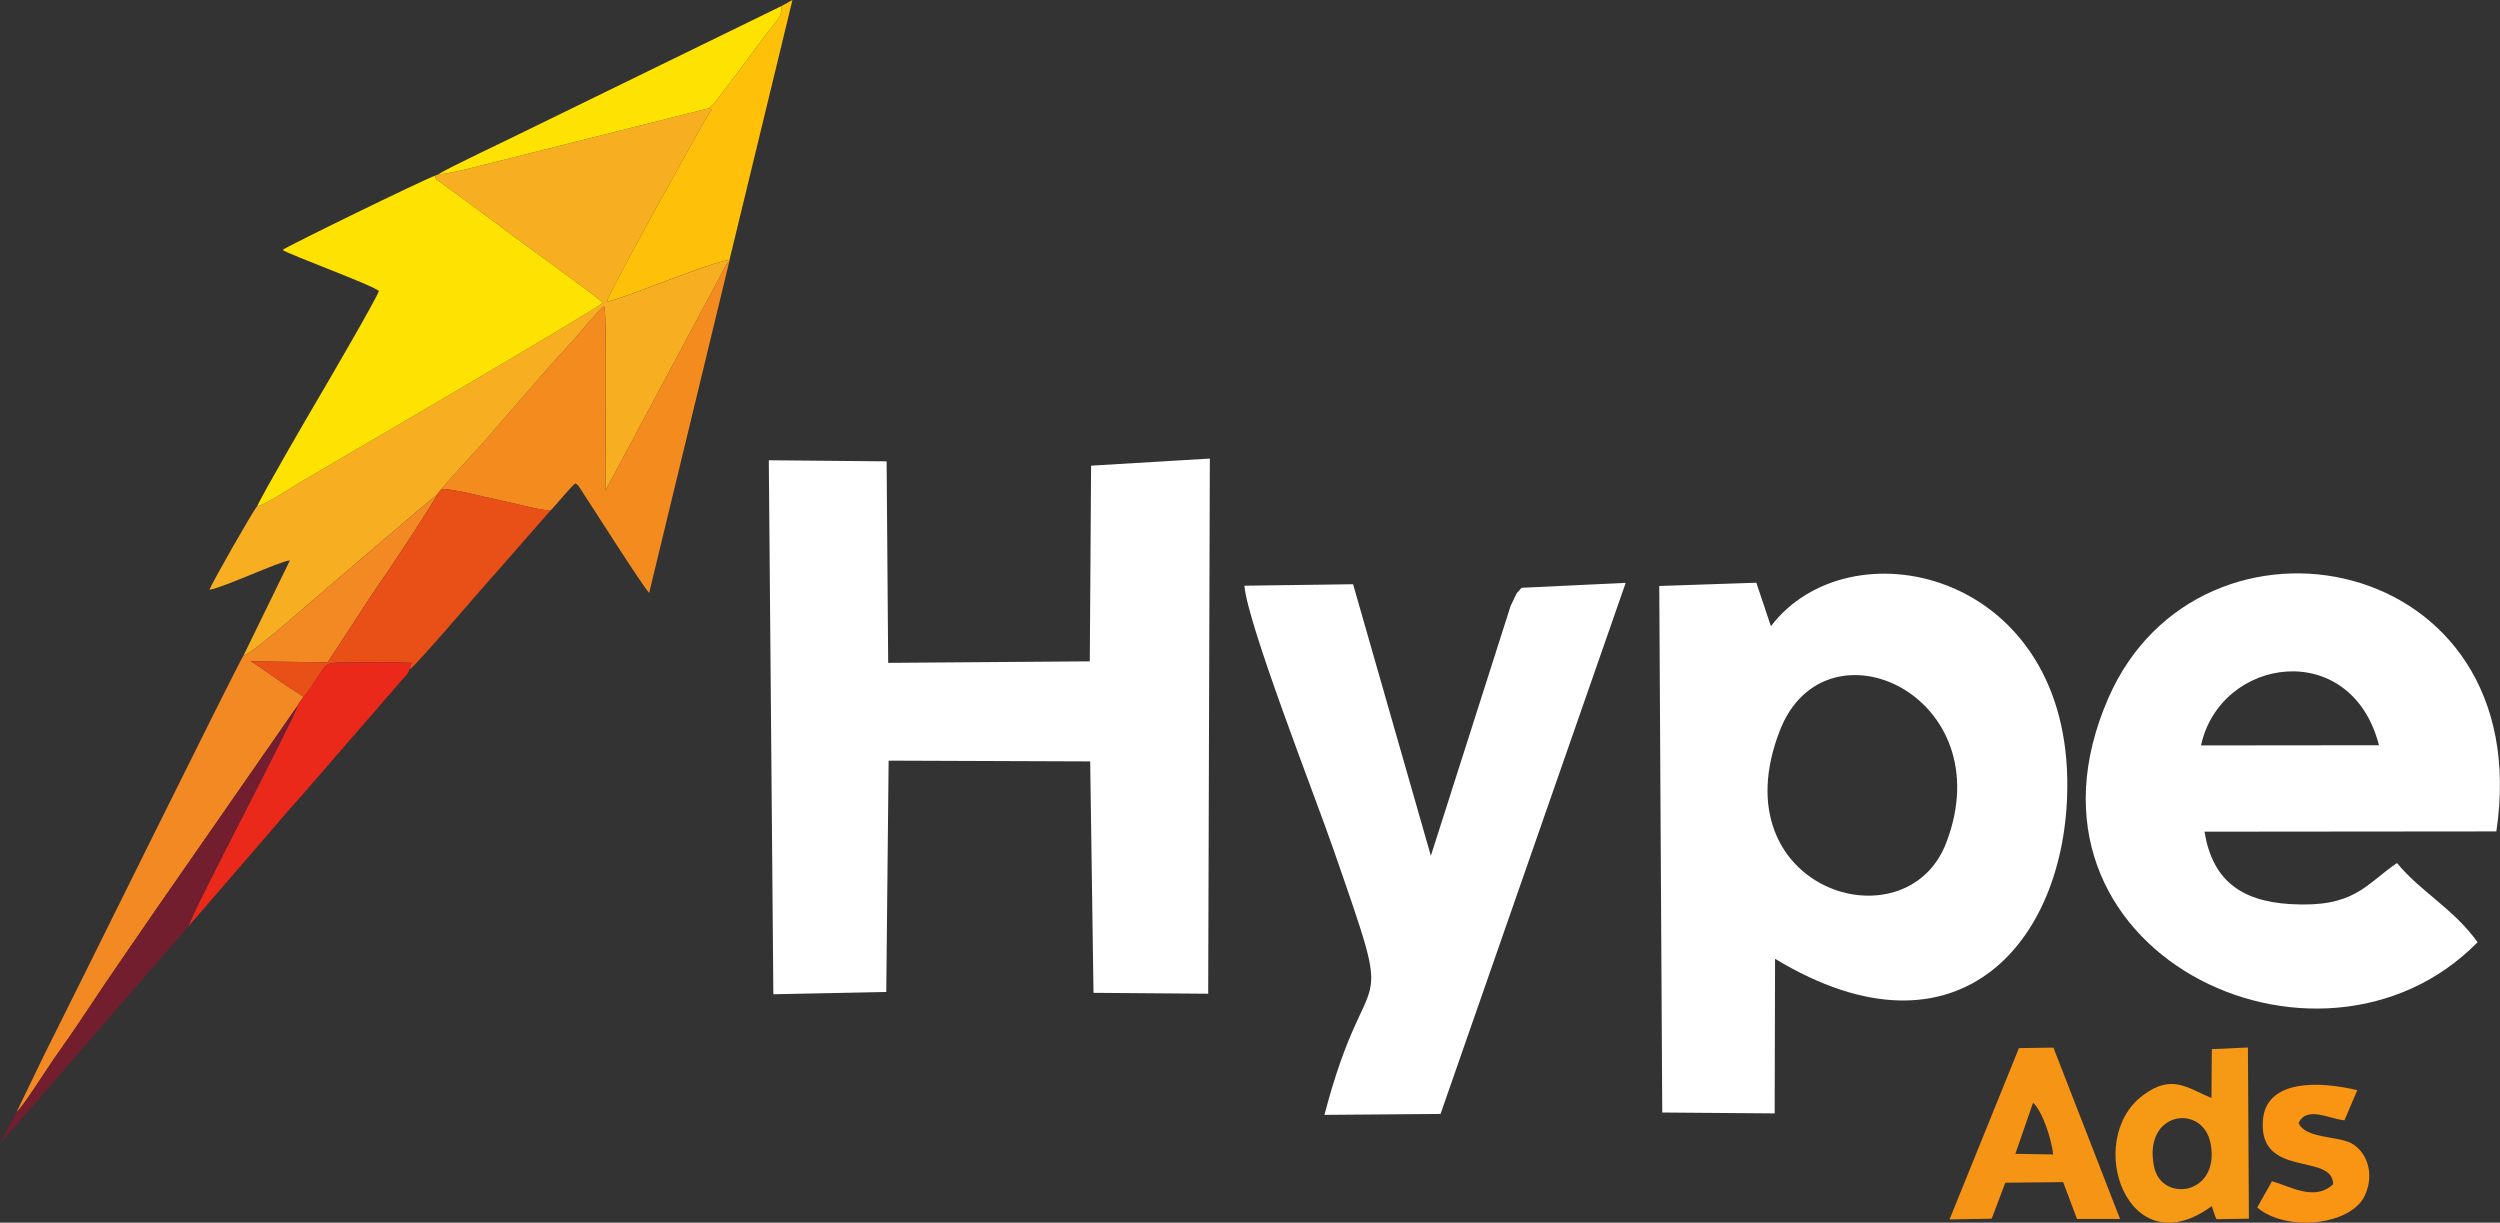 <svg xmlns="http://www.w3.org/2000/svg" id="uuid-d368c1a7-9b24-4ef2-afe9-7925aded58d5" width="560.22" height="273.99" viewBox="0 0 560.22 273.99"><rect x="0" y="0" width="560.22" height="273.99" fill="#333333" stroke="none"/><defs><style>.uuid-6fb39ea5-9196-4f6d-bfb9-3c2eecd89088{fill:#f38922;}.uuid-6fb39ea5-9196-4f6d-bfb9-3c2eecd89088,.uuid-7146d809-8519-4f10-a250-602476c94da9,.uuid-478df7ba-d314-4dd8-935c-4aa573ae949b,.uuid-88669f28-7d3c-4e2a-aa72-524a9f05e9a2,.uuid-a243556e-eea5-44ca-80eb-007c13fbd559,.uuid-90ee3cc1-102b-4529-a7b7-717620100d4c,.uuid-a68b08ff-953d-46cc-a4be-84b8444b429a,.uuid-932a8495-09ac-49c1-a121-2564d6b1fc28,.uuid-64227273-6721-4f37-9915-1819b8d13b23,.uuid-4ebd5102-9ffe-440f-b00e-f7e17d983e7b,.uuid-6841fd12-861f-4368-8b34-43c078d015b4,.uuid-c0d89106-feb3-4480-9841-04af4aa1ac6a{fill-rule:evenodd;}.uuid-7146d809-8519-4f10-a250-602476c94da9{fill:#f7af21;}.uuid-478df7ba-d314-4dd8-935c-4aa573ae949b{fill:#fee202;}.uuid-88669f28-7d3c-4e2a-aa72-524a9f05e9a2{fill:#fff;}.uuid-a243556e-eea5-44ca-80eb-007c13fbd559{fill:#f69515;}.uuid-90ee3cc1-102b-4529-a7b7-717620100d4c{fill:#721e2e;}.uuid-a68b08ff-953d-46cc-a4be-84b8444b429a{fill:#e85017;}.uuid-932a8495-09ac-49c1-a121-2564d6b1fc28{fill:#fa9514;}.uuid-64227273-6721-4f37-9915-1819b8d13b23{fill:#f69a15;}.uuid-4ebd5102-9ffe-440f-b00e-f7e17d983e7b{fill:#f38b1e;}.uuid-6841fd12-861f-4368-8b34-43c078d015b4{fill:#ea291a;}.uuid-c0d89106-feb3-4480-9841-04af4aa1ac6a{fill:#ffc00a;}</style></defs><g id="uuid-9227ec50-afbf-4061-9ddf-24cbe4d52a29"><path class="uuid-7146d809-8519-4f10-a250-602476c94da9" d="m98.19,39.07l-.65.28c.23,1.19-.08.62.9,1.31l13.13,9.65c4.17,3.3,20.98,15.22,23.51,17.54-1.01,1.22-59.73,35.5-67.58,40.08-2.14,1.25-7.97,5.14-9.89,5.54-.77.74-10.18,17.23-10.67,18.69,3.22-.51,15.57-6.33,18.03-6.6l-10.41,21.34c2.15-.35,18.67-15.21,21.76-17.72l15.97-13.63c1.15-.97,1.58-1.36,2.75-2.28,1.09-.86,1.76-1.55,2.89-2.4l.97-1.27.51-.57c.05-.05.11-.12.15-.17.04-.05.1-.11.14-.16.23-.26.29-.35.53-.63l3.36-3.74c7.15-7.6,15.61-18.03,22.93-25.92,1.5-1.61,3.05-3.41,4.54-5.21l3.38-3.77c1.01-1.02.77-.91,1-.63.59,1.4.17,36.25.22,41.18l27.11-50.66c.55-.77.13-.28.67-.72l.04-.32c-3.69.16-24.58,9.04-27.46,9.31.39-2.03,18.87-35.22,22.06-40.8,1.47-2.57,1.75-1.95.85-2.54l-52.91,13.29c-1.92.51-5.67,1.39-7.81,1.53Z"></path><path class="uuid-478df7ba-d314-4dd8-935c-4aa573ae949b" d="m57.62,113.47c1.92-.4,7.75-4.29,9.89-5.54,7.85-4.58,66.57-38.86,67.58-40.08-2.53-2.32-19.33-14.24-23.51-17.54l-13.13-9.65c-.98-.69-.68-.12-.9-1.31-2.47.82-33.56,16-34.22,16.66,1.6,1.1,19.78,7.73,21.58,9.18-.35,1.42-11.91,21.26-13.58,24.07-1.21,2.03-13,22.27-13.7,24.21h0Z"></path><path class="uuid-4ebd5102-9ffe-440f-b00e-f7e17d983e7b" d="m98.88,109.61c2.75-.1,9.31,1.71,12.38,2.33,3.62.73,8.7,2.18,12.06,2.5,1.4-1.39,4.64-5.45,5.63-6.12.66.44.57.39,1.16,1.29,2.39,3.68,14.15,22.1,15.36,23.26l17.96-74.28c-.54.44-.12-.05-.67.72l-27.11,50.66c-.05-4.92.37-39.77-.22-41.18-.23-.29,0-.39-1,.63l-3.38,3.77c-1.5,1.79-3.05,3.59-4.54,5.21-7.32,7.89-15.78,18.31-22.93,25.92l-3.36,3.74c-.24.28-.3.36-.53.63-.04.05-.1.11-.14.16-.05.05-.11.12-.15.17l-.51.57h0Z"></path><path class="uuid-6fb39ea5-9196-4f6d-bfb9-3c2eecd89088" d="m54.56,146.9c-1.33,1.95-40.12,80.57-44.51,89.19l-6.31,13.04c1.08-.57,7.13-10.13,8-11.36,2.76-3.89,5.23-7.45,7.84-11.4,5.02-7.61,10.4-15.27,15.6-22.89l31.51-45.34c.56-1.22.81-1.08,1.34-2.02-2.14-1.34-4.06-2.6-6.13-4.04-1.11-.78-4.77-3.42-5.77-3.89l17.3.24,6.18-9.47c2.12-3.24,3.95-6.1,6.15-9.24,1.61-2.29,11.64-17.43,12.16-18.84-1.12.85-1.79,1.53-2.89,2.4-1.16.92-1.59,1.31-2.75,2.28l-15.97,13.63c-3.09,2.51-19.61,17.36-21.76,17.72Z"></path><path class="uuid-a68b08ff-953d-46cc-a4be-84b8444b429a" d="m97.92,110.88c-.52,1.42-10.56,16.55-12.16,18.84-2.19,3.13-4.03,6-6.15,9.24l-6.18,9.47-17.3-.24c1,.46,4.65,3.1,5.77,3.89,2.07,1.45,3.99,2.7,6.13,4.04l.85-.96c.39-.54.5-.74.83-1.24.65-1,1.04-1.57,1.66-2.48,1.48-2.16,1.44-2.98,4.89-2.97,5.17.02,11.12-.27,16.19.09-.75.39-.29.18-.67,1.47,1.17-.51,17.21-19.4,19.72-22.09l11.83-13.51c-3.36-.32-8.44-1.77-12.06-2.5-3.07-.62-9.63-2.43-12.38-2.33l-.97,1.27h0Z"></path><path class="uuid-c0d89106-feb3-4480-9841-04af4aa1ac6a" d="m175.11,1.36c.32,2.25-1.34,3.57-3.37,6.26-1.38,1.82-2.83,3.72-4.18,5.59-1.44,1.99-2.7,3.65-4.19,5.58-.8,1.04-1.39,1.83-2.18,2.86-.4.52-.54.76-1.01,1.35l-1.27,1.25c.91.59.62-.02-.85,2.54-3.18,5.58-21.66,38.77-22.06,40.8,2.87-.28,23.76-9.15,27.46-9.31L177.58,0l-2.47,1.36h0Z"></path><path class="uuid-6841fd12-861f-4368-8b34-43c078d015b4" d="m68.02,156.13c-.52.93-.77.8-1.34,2.02-.69,2.85-23.87,46.62-24.41,49.39l18.48-21.39c2.23-2.55,3.99-4.75,6.33-7.27l23.24-26.79c.64-.67,1.19-1.23,1.43-2.04.38-1.29-.07-1.08.67-1.47-5.07-.36-11.02-.07-16.19-.09-3.45-.01-3.4.81-4.89,2.97-.63.91-1.01,1.48-1.66,2.48-.33.5-.44.7-.83,1.24l-.85.96h0Z"></path><path class="uuid-478df7ba-d314-4dd8-935c-4aa573ae949b" d="m98.19,39.07c2.14-.14,5.9-1.02,7.81-1.53l52.91-13.29,1.27-1.25c.46-.6.61-.83,1.01-1.35.78-1.03,1.38-1.82,2.18-2.86,1.49-1.93,2.75-3.59,4.19-5.58,1.35-1.87,2.8-3.77,4.18-5.59,2.04-2.69,3.69-4.01,3.37-6.26l-57.79,28.21c-3.78,1.9-16.81,7.99-19.13,9.51h0Z"></path><path class="uuid-90ee3cc1-102b-4529-a7b7-717620100d4c" d="m3.73,249.14l-3.73,7.14,42.27-48.75c.54-2.76,23.72-46.54,24.41-49.39l-31.51,45.34c-5.2,7.62-10.58,15.28-15.6,22.89-2.61,3.96-5.08,7.51-7.84,11.4-.88,1.23-6.93,10.79-8,11.36Z"></path></g><polygon class="uuid-88669f28-7d3c-4e2a-aa72-524a9f05e9a2" points="199.13 170.45 244.3 170.62 245.04 222.48 270.74 222.68 271.11 102.76 244.5 104.35 244.21 148.2 199.03 148.54 198.68 103.38 172.28 103.14 173.3 222.8 198.6 222.29 199.13 170.45"></polygon><path class="uuid-64227273-6721-4f37-9915-1819b8d13b23" d="m482.7,261.45c-2.58-12.5,10.99-14.29,12.68-5.14,2.13,11.51-11,13.3-12.68,5.14Zm12.87-15.39c-5.49-2.3-8.94-5.49-15.46-.54-13.24,10.06-3.28,38.58,15.51,24.76l.83,2.44c.03-.1.13.32.23.48l7.27-.1-.22-38.37-8.09.37-.08,10.97Z"></path><path class="uuid-88669f28-7d3c-4e2a-aa72-524a9f05e9a2" d="m436.13,188.86c-9.04,23.55-51.11,10.37-37.29-25.15,10.18-26.17,49.93-7.79,37.29,25.15Zm-38.37,25.99c41.52,25.15,66.07-4.57,65.49-40.23-.77-47.12-49.01-57.21-66.41-34.29l-3.27-9.75-21.75.73.67,117.99,25.19.2.09-34.65Z"></path><path class="uuid-a243556e-eea5-44ca-80eb-007c13fbd559" d="m455.58,247.1c2.09,1.89,4.16,8.14,4.51,11.6l-8.47-.14,3.96-11.45Zm-6.22,17.93l12.97-.13,3.1,8.25h9.65s-14.93-38.39-14.93-38.39l-7.73.11-15.55,38.39,9.44-.17,3.06-8.06h0Z"></path><path class="uuid-88669f28-7d3c-4e2a-aa72-524a9f05e9a2" d="m493.22,167.04c4.33-19.93,33.66-24.21,39.88-.04l-39.88.04Zm43.92,26.35c-7.19,4.93-9.57,10.05-23.88,9.21-11.4-.67-17.53-5.64-19.26-16.23l65.4-.06c9.41-62.79-66.34-77.03-86.93-29.91-24.77,56.67,47.2,90.89,82.73,54.74-5.48-7.62-12.85-11.35-18.06-17.75h0Z"></path><path class="uuid-932a8495-09ac-49c1-a121-2564d6b1fc28" d="m528.24,244.31c-8.39-2.06-20.44-2.51-21.15,6.72-1.01,13.13,15.71,7.21,15.74,14.34-4.23,3.98-9.78.34-13.72-.65l-3.29,5.87c6.58,5.57,20.99,3.99,24.1-2.67,2.37-5.08.28-10.04-3.12-11.78-3.07-1.57-10.25-1.04-11.72-4.48,1.87-3.9,6.81-.94,10.28-.61l2.88-6.75h0Z"></path><path class="uuid-88669f28-7d3c-4e2a-aa72-524a9f05e9a2" d="m364.3,130.61l-23.36,1.11c-1.54,2.03-.33-.33-2.43,4.07l-17.87,55.99-17.43-60.86-24.35.33c.69,8.6,15.91,47.4,19.98,59.16,14.58,42.08,7.85,21.56-2.05,59.42l26.02-.21,41.49-119.01h0Z"></path></svg>